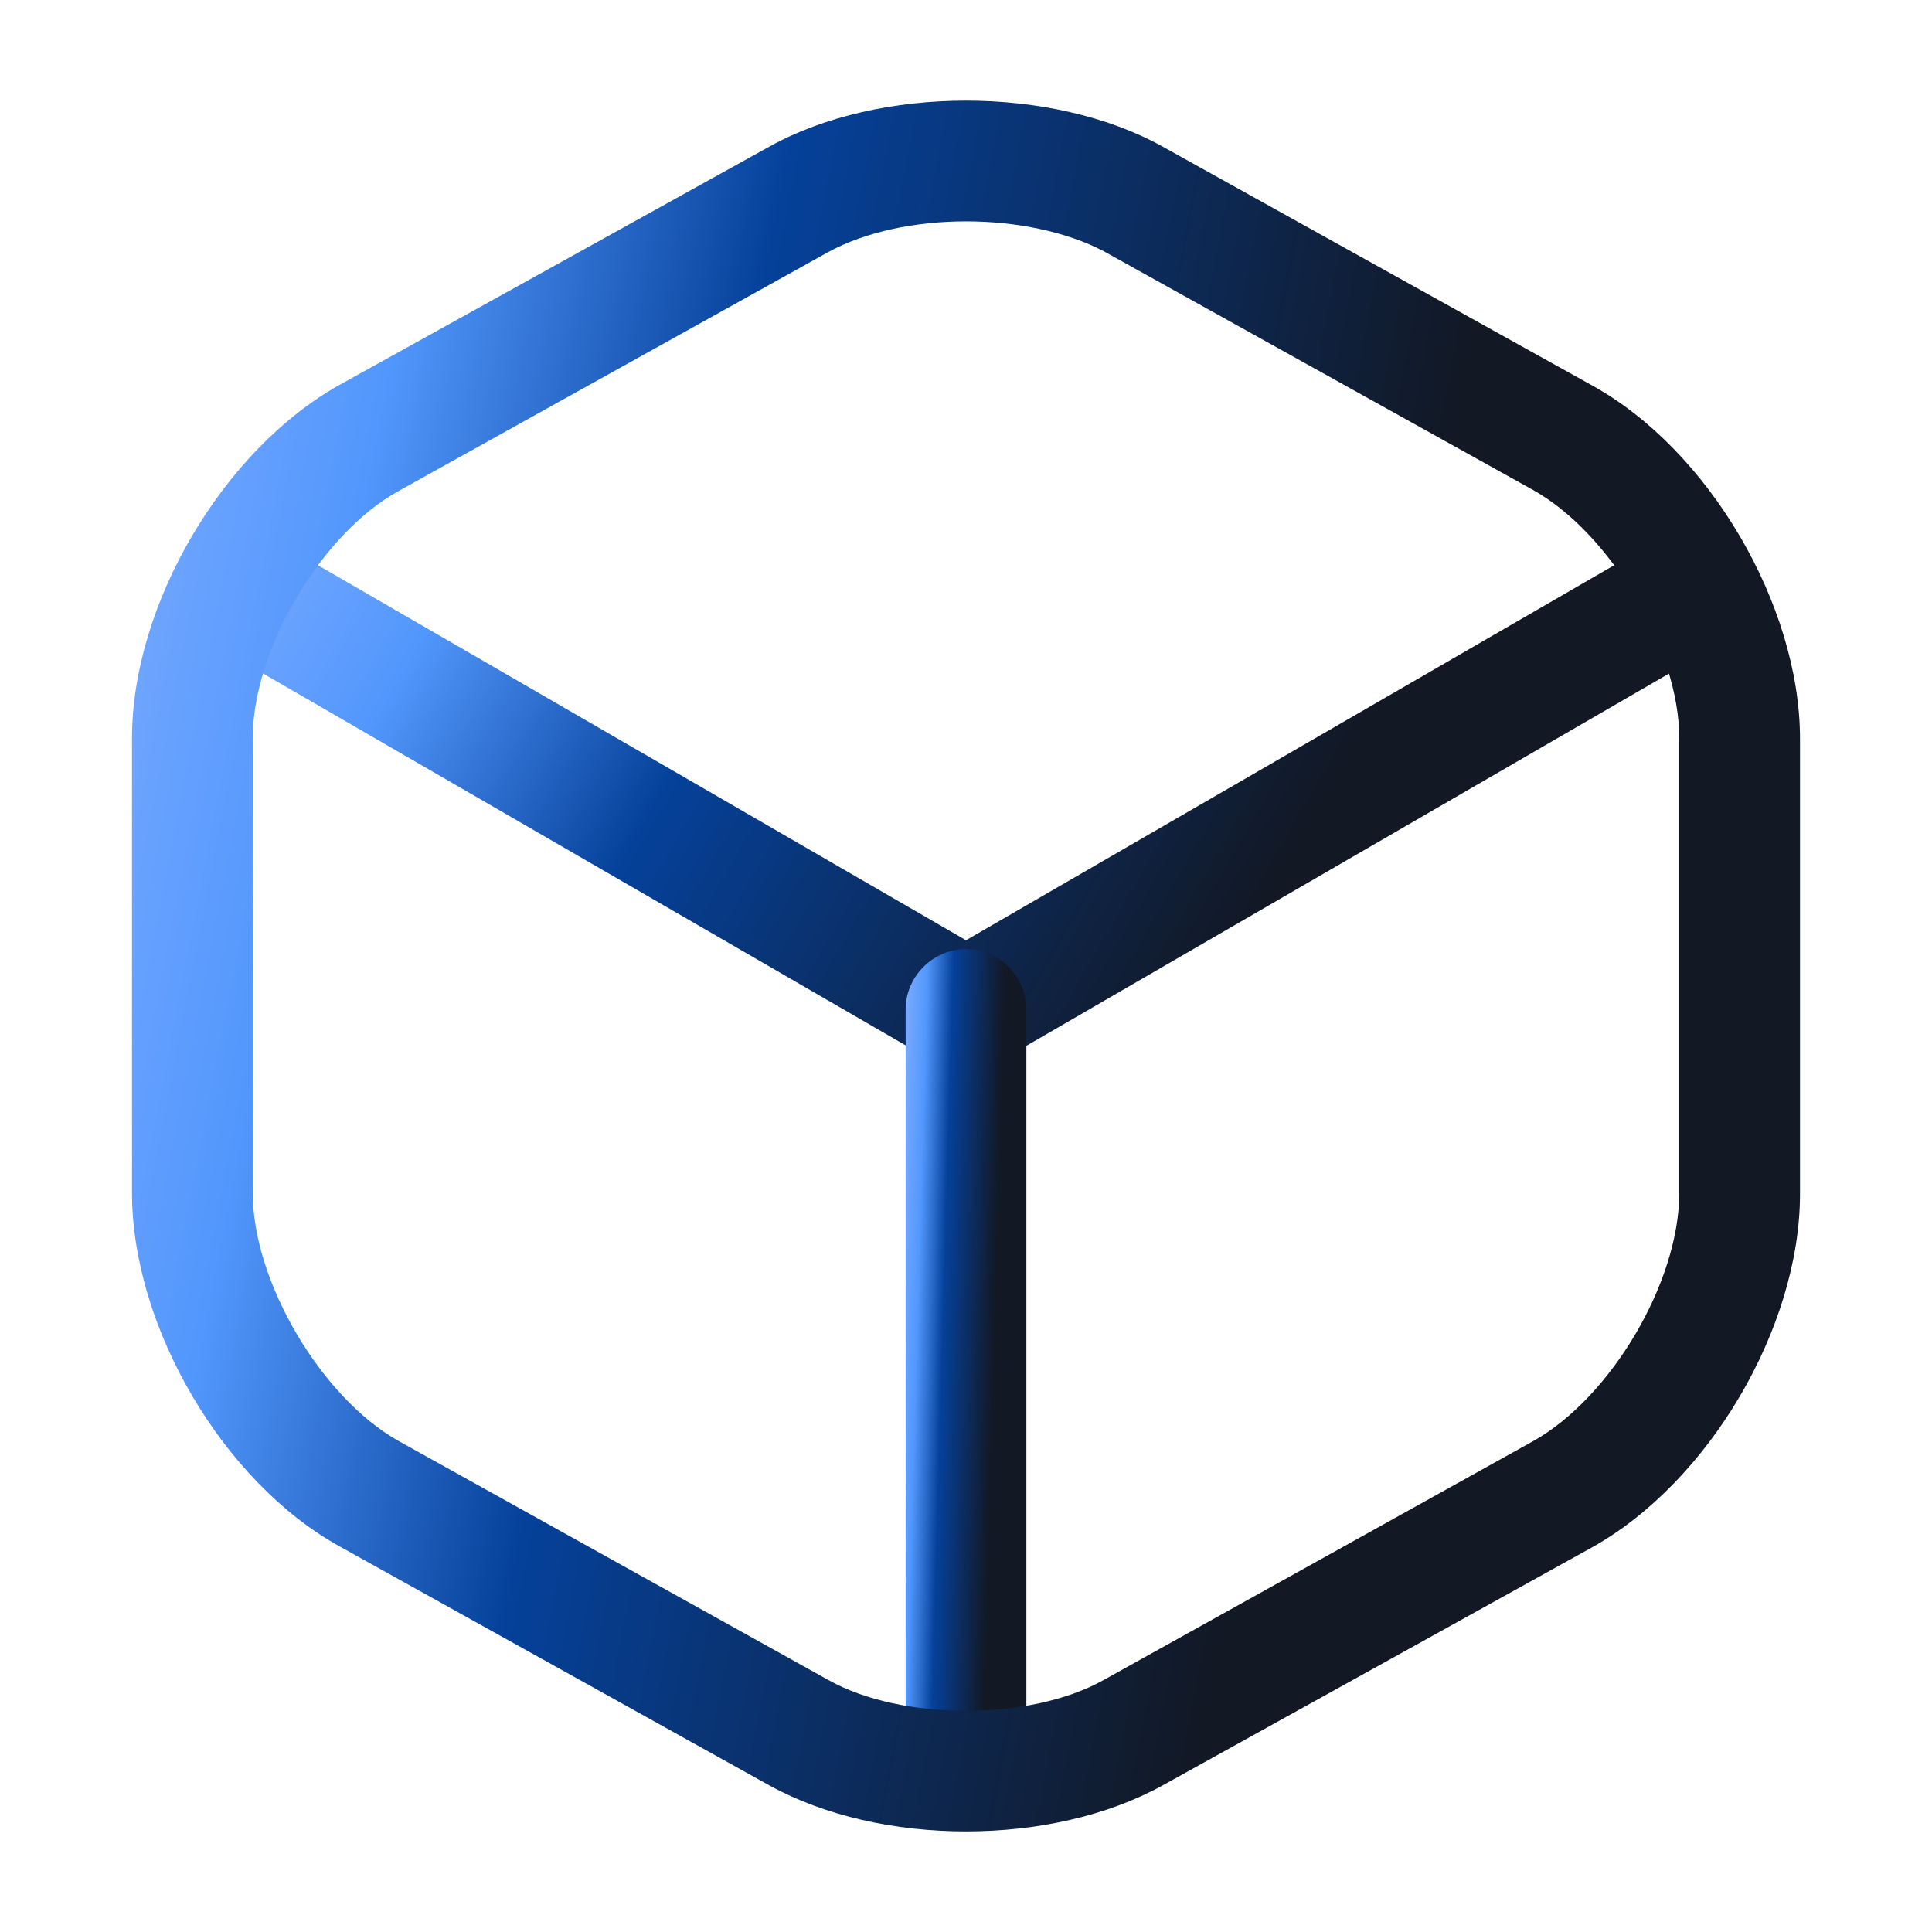 <svg xmlns="http://www.w3.org/2000/svg" width="28" height="28" viewBox="0 0 28 28" fill="none"><path d="M14 15.517C13.848 15.517 13.697 15.482 13.557 15.4L3.255 9.438C2.847 9.193 2.695 8.657 2.94 8.237C3.185 7.817 3.722 7.677 4.142 7.922L14 13.627L23.8 7.957C24.22 7.712 24.757 7.863 25.002 8.272C25.247 8.692 25.095 9.228 24.687 9.473L14.455 15.4C14.303 15.47 14.152 15.517 14 15.517Z" fill="url(#paint0_linear_348_19766)"></path><path d="M14 26.087C13.522 26.087 13.125 25.69 13.125 25.212V14.63C13.125 14.152 13.522 13.755 14 13.755C14.478 13.755 14.875 14.152 14.875 14.63V25.212C14.875 25.69 14.478 26.087 14 26.087Z" fill="url(#paint1_linear_348_19766)"></path><path d="M14 26.542C12.973 26.542 11.958 26.32 11.153 25.877L4.923 22.412C3.232 21.478 1.913 19.227 1.913 17.29V10.698C1.913 8.762 3.232 6.522 4.923 5.577L11.153 2.123C12.752 1.237 15.248 1.237 16.847 2.123L23.077 5.588C24.768 6.522 26.087 8.773 26.087 10.71V17.302C26.087 19.238 24.768 21.478 23.077 22.423L16.847 25.877C16.042 26.32 15.027 26.542 14 26.542ZM14 3.208C13.265 3.208 12.542 3.36 12.005 3.652L5.775 7.117C4.655 7.735 3.663 9.415 3.663 10.698V17.29C3.663 18.573 4.655 20.253 5.775 20.883L12.005 24.348C13.067 24.943 14.933 24.943 15.995 24.348L22.225 20.883C23.345 20.253 24.337 18.585 24.337 17.29V10.698C24.337 9.415 23.345 7.735 22.225 7.105L15.995 3.64C15.458 3.36 14.735 3.208 14 3.208Z" fill="url(#paint2_linear_348_19766)"></path><defs><linearGradient id="paint0_linear_348_19766" x1="2.246" y1="7.801" x2="17.872" y2="16.851" gradientUnits="userSpaceOnUse"><stop stop-color="#84AFFF"></stop><stop offset="0.225" stop-color="#5297FD"></stop><stop offset="0.455" stop-color="#05419A"></stop><stop offset="0.915" stop-color="#121824"></stop></linearGradient><linearGradient id="paint1_linear_348_19766" x1="13.08" y1="13.755" x2="14.716" y2="13.802" gradientUnits="userSpaceOnUse"><stop stop-color="#84AFFF"></stop><stop offset="0.225" stop-color="#5297FD"></stop><stop offset="0.455" stop-color="#05419A"></stop><stop offset="0.915" stop-color="#121824"></stop></linearGradient><linearGradient id="paint2_linear_348_19766" x1="1.289" y1="1.458" x2="23.099" y2="5.67" gradientUnits="userSpaceOnUse"><stop stop-color="#84AFFF"></stop><stop offset="0.225" stop-color="#5297FD"></stop><stop offset="0.455" stop-color="#05419A"></stop><stop offset="0.915" stop-color="#121824"></stop></linearGradient></defs></svg>